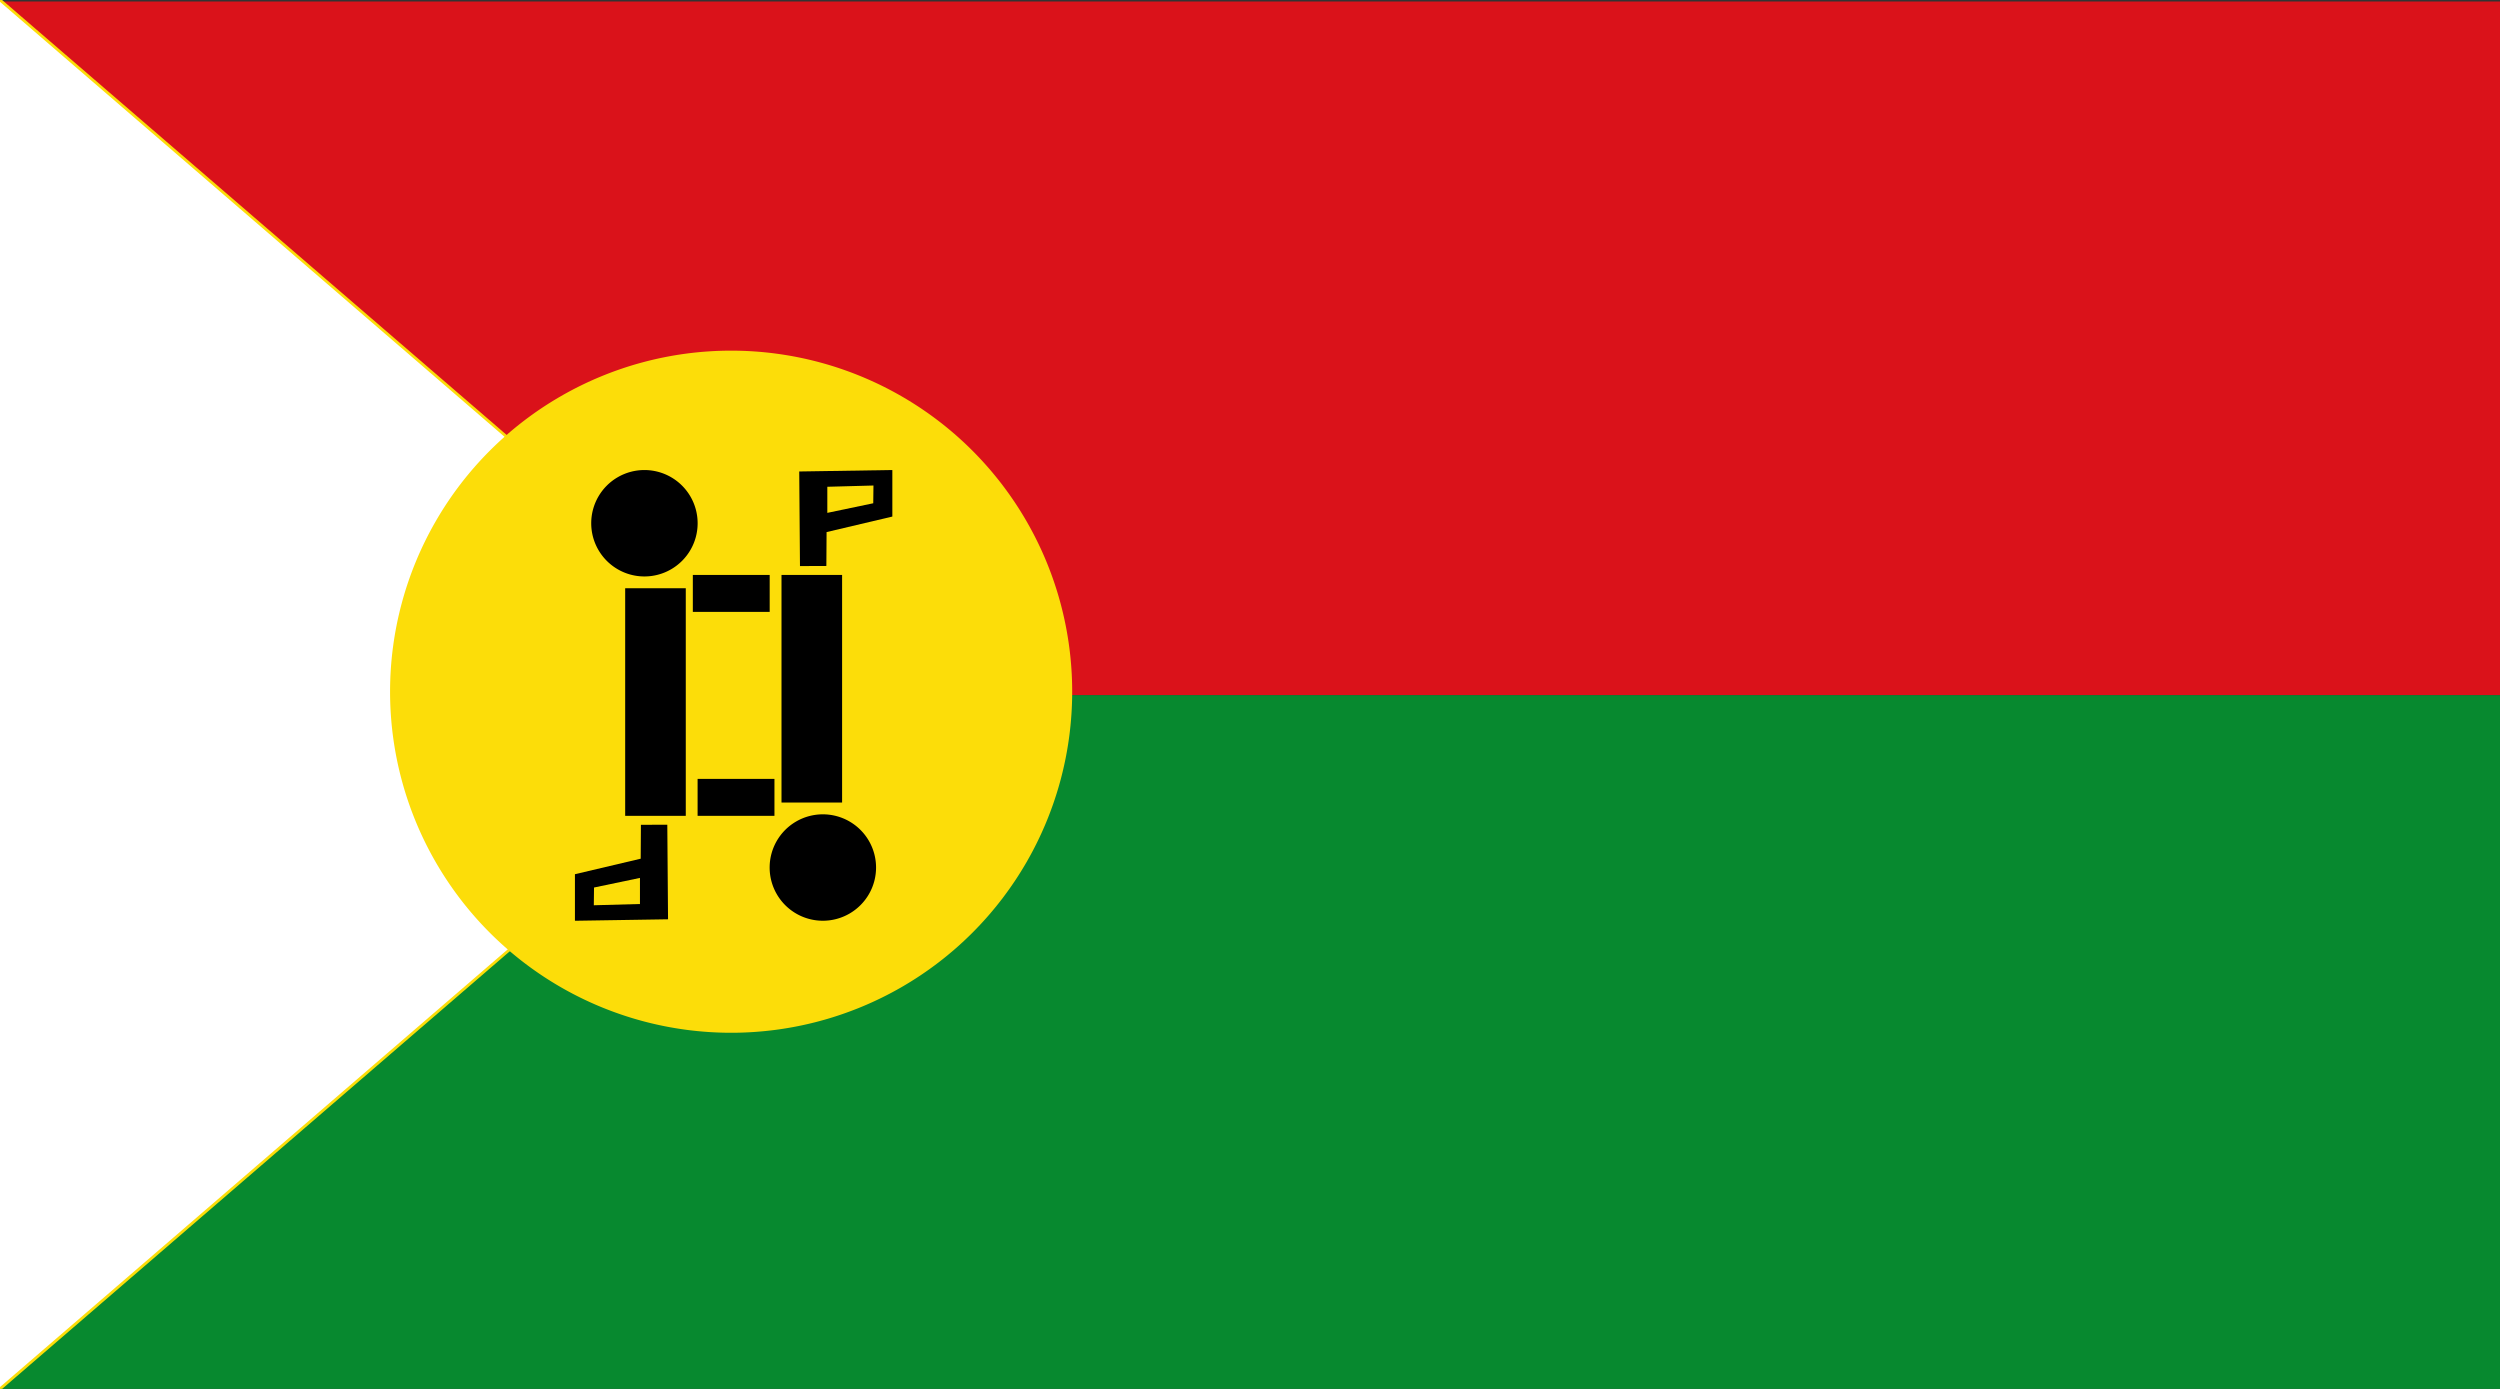 <?xml version="1.0" encoding="UTF-8" standalone="no"?>
<!-- Created with Inkscape (http://www.inkscape.org/) -->
<svg
   xmlns:dc="http://purl.org/dc/elements/1.1/"
   xmlns:cc="http://creativecommons.org/ns#"
   xmlns:rdf="http://www.w3.org/1999/02/22-rdf-syntax-ns#"
   xmlns:svg="http://www.w3.org/2000/svg"
   xmlns="http://www.w3.org/2000/svg"
   xmlns:sodipodi="http://sodipodi.sourceforge.net/DTD/sodipodi-0.dtd"
   xmlns:inkscape="http://www.inkscape.org/namespaces/inkscape"
   width="900"
   height="500"
   id="svg2882"
   version="1.0"
   inkscape:version="0.46"
   sodipodi:docname="Flag_of_Arboleda_(Nariño).svg"
   sodipodi:version="0.32"
   inkscape:output_extension="org.inkscape.output.svg.inkscape">
  <rect width="100%" height="100%" fill="#333333" stroke="none"/>
  <defs
     id="defs2884" />
  <sodipodi:namedview
     id="base"
     pagecolor="#ffffff"
     bordercolor="#666666"
     borderopacity="1.0"
     inkscape:pageopacity="0.0"
     inkscape:pageshadow="2"
     inkscape:zoom="1.014"
     inkscape:cx="450"
     inkscape:cy="250"
     inkscape:document-units="px"
     inkscape:current-layer="layer1"
     showgrid="false"
     inkscape:window-width="1024"
     inkscape:window-height="712"
     inkscape:window-x="-4"
     inkscape:window-y="-4"
     inkscape:window-maximized="1" />
  <g
     inkscape:label="Capa 1"
     inkscape:groupmode="layer"
     id="layer1"
     transform="translate(0,-552.362)">
    <rect
       style="fill:#da121a;fill-opacity:1;stroke:none"
       id="rect2894"
       width="900.888"
       height="249.731"
       x="0"
       y="552.901"
       rx="1.0668652e-15"
       ry="1.3308359e-15" />
    <rect
       style="fill:#07892f;fill-opacity:1;stroke:none"
       id="rect2896"
       width="900.888"
       height="249.731"
       x="0"
       y="802.632"
       rx="1.0668652e-15"
       ry="1.3308359e-15" />
    <path
       style="fill:#ffffff;fill-opacity:1;stroke:#fcdd09;stroke-width:1px;stroke-linecap:butt;stroke-linejoin:miter;stroke-opacity:1"
       d="M 0,0 L 290,250.01 L 0,500"
       id="path2898"
       transform="translate(0,552.362)"
       sodipodi:nodetypes="ccc" />
    <path
       sodipodi:type="arc"
       style="opacity:1;fill:#fcdd09;fill-opacity:1;stroke:none;stroke-width:0.4;stroke-linejoin:round;stroke-miterlimit:4;stroke-dasharray:none;stroke-dashoffset:0;stroke-opacity:1"
       id="path2383"
       sodipodi:cx="213.51085"
       sodipodi:cy="247.04143"
       sodipodi:rx="122.78107"
       sodipodi:ry="122.78107"
       d="M 336.292,247.041 A 122.781,122.781 0 1 1 90.73,247.041 A 122.781,122.781 0 1 1 336.292,247.041 z"
       transform="translate(49.696,554.335)" />
    <rect
       style="opacity:1;fill:#000000;fill-opacity:1;stroke:none;stroke-width:0.4;stroke-linejoin:round;stroke-miterlimit:4;stroke-dasharray:none;stroke-dashoffset:0;stroke-opacity:1"
       id="rect3168"
       width="21.814"
       height="81.935"
       x="225.065"
       y="764.129"
       rx="2.0942784e-15"
       ry="3.1380413e-15" />
    <rect
       style="opacity:1;fill:#000000;fill-opacity:1;stroke:none;stroke-width:0.4;stroke-linejoin:round;stroke-miterlimit:4;stroke-dasharray:none;stroke-dashoffset:0;stroke-opacity:1"
       id="rect3170"
       width="27.666"
       height="13.301"
       x="251.135"
       y="832.762"
       rx="2.0942784e-15"
       ry="3.1380413e-15" />
    <path
       sodipodi:type="arc"
       style="opacity:1;fill:#000000;fill-opacity:1;stroke:none;stroke-width:0.4;stroke-linejoin:round;stroke-miterlimit:4;stroke-dasharray:none;stroke-dashoffset:0;stroke-opacity:1"
       id="path3172"
       sodipodi:cx="242.33511"
       sodipodi:cy="235.55237"
       sodipodi:rx="8.1229649"
       sodipodi:ry="8.1229649"
       d="M 250.458,235.552 A 8.123,8.123 0 1 1 234.212,235.552 A 8.123,8.123 0 1 1 250.458,235.552 z"
       transform="matrix(2.358,0,0,2.358,-339.432,185.299)" />
    <path
       id="path3174"
       style="fill:#000000;fill-rule:evenodd;stroke:none;stroke-width:1px;stroke-linecap:butt;stroke-linejoin:miter;stroke-opacity:1"
       d="M 240.228,849.255 L 240.494,883.306 L 206.976,883.838 L 206.976,867.079 L 230.651,861.492 L 230.73,849.295 L 240.228,849.255 z M 213.774,878.256 L 230.385,877.803 L 230.385,868.409 L 213.848,871.867 L 213.774,878.256 z"
       sodipodi:nodetypes="cccccccccccc" />
    <rect
       ry="3.1380413e-15"
       rx="2.0942784e-15"
       transform="scale(-1,-1)"
       y="-841.275"
       x="-303.155"
       height="81.935"
       width="21.814"
       id="rect3179"
       style="opacity:1;fill:#000000;fill-opacity:1;stroke:none;stroke-width:0.4;stroke-linejoin:round;stroke-miterlimit:4;stroke-dasharray:none;stroke-dashoffset:0;stroke-opacity:1" />
    <rect
       ry="3.1380413e-15"
       rx="2.0942784e-15"
       transform="scale(-1,-1)"
       y="-772.641"
       x="-277.085"
       height="13.301"
       width="27.666"
       id="rect3181"
       style="opacity:1;fill:#000000;fill-opacity:1;stroke:none;stroke-width:0.4;stroke-linejoin:round;stroke-miterlimit:4;stroke-dasharray:none;stroke-dashoffset:0;stroke-opacity:1" />
    <path
       transform="matrix(-2.358,0,0,-2.358,867.652,1420.105)"
       d="M 250.458,235.552 A 8.123,8.123 0 1 1 234.212,235.552 A 8.123,8.123 0 1 1 250.458,235.552 z"
       sodipodi:ry="8.1229649"
       sodipodi:rx="8.1229649"
       sodipodi:cy="235.55237"
       sodipodi:cx="242.33511"
       id="path3183"
       style="opacity:1;fill:#000000;fill-opacity:1;stroke:none;stroke-width:0.4;stroke-linejoin:round;stroke-miterlimit:4;stroke-dasharray:none;stroke-dashoffset:0;stroke-opacity:1"
       sodipodi:type="arc" />
    <path
       sodipodi:nodetypes="cccccccccccc"
       d="M 287.992,756.148 L 287.726,722.097 L 321.244,721.565 L 321.244,738.325 L 297.569,743.911 L 297.49,756.109 L 287.992,756.148 z M 314.446,727.147 L 297.835,727.6 L 297.835,736.994 L 314.372,733.536 L 314.446,727.147 z"
       style="fill:#000000;fill-rule:evenodd;stroke:none;stroke-width:1px;stroke-linecap:butt;stroke-linejoin:miter;stroke-opacity:1"
       id="path3185" />
  </g>
</svg>
